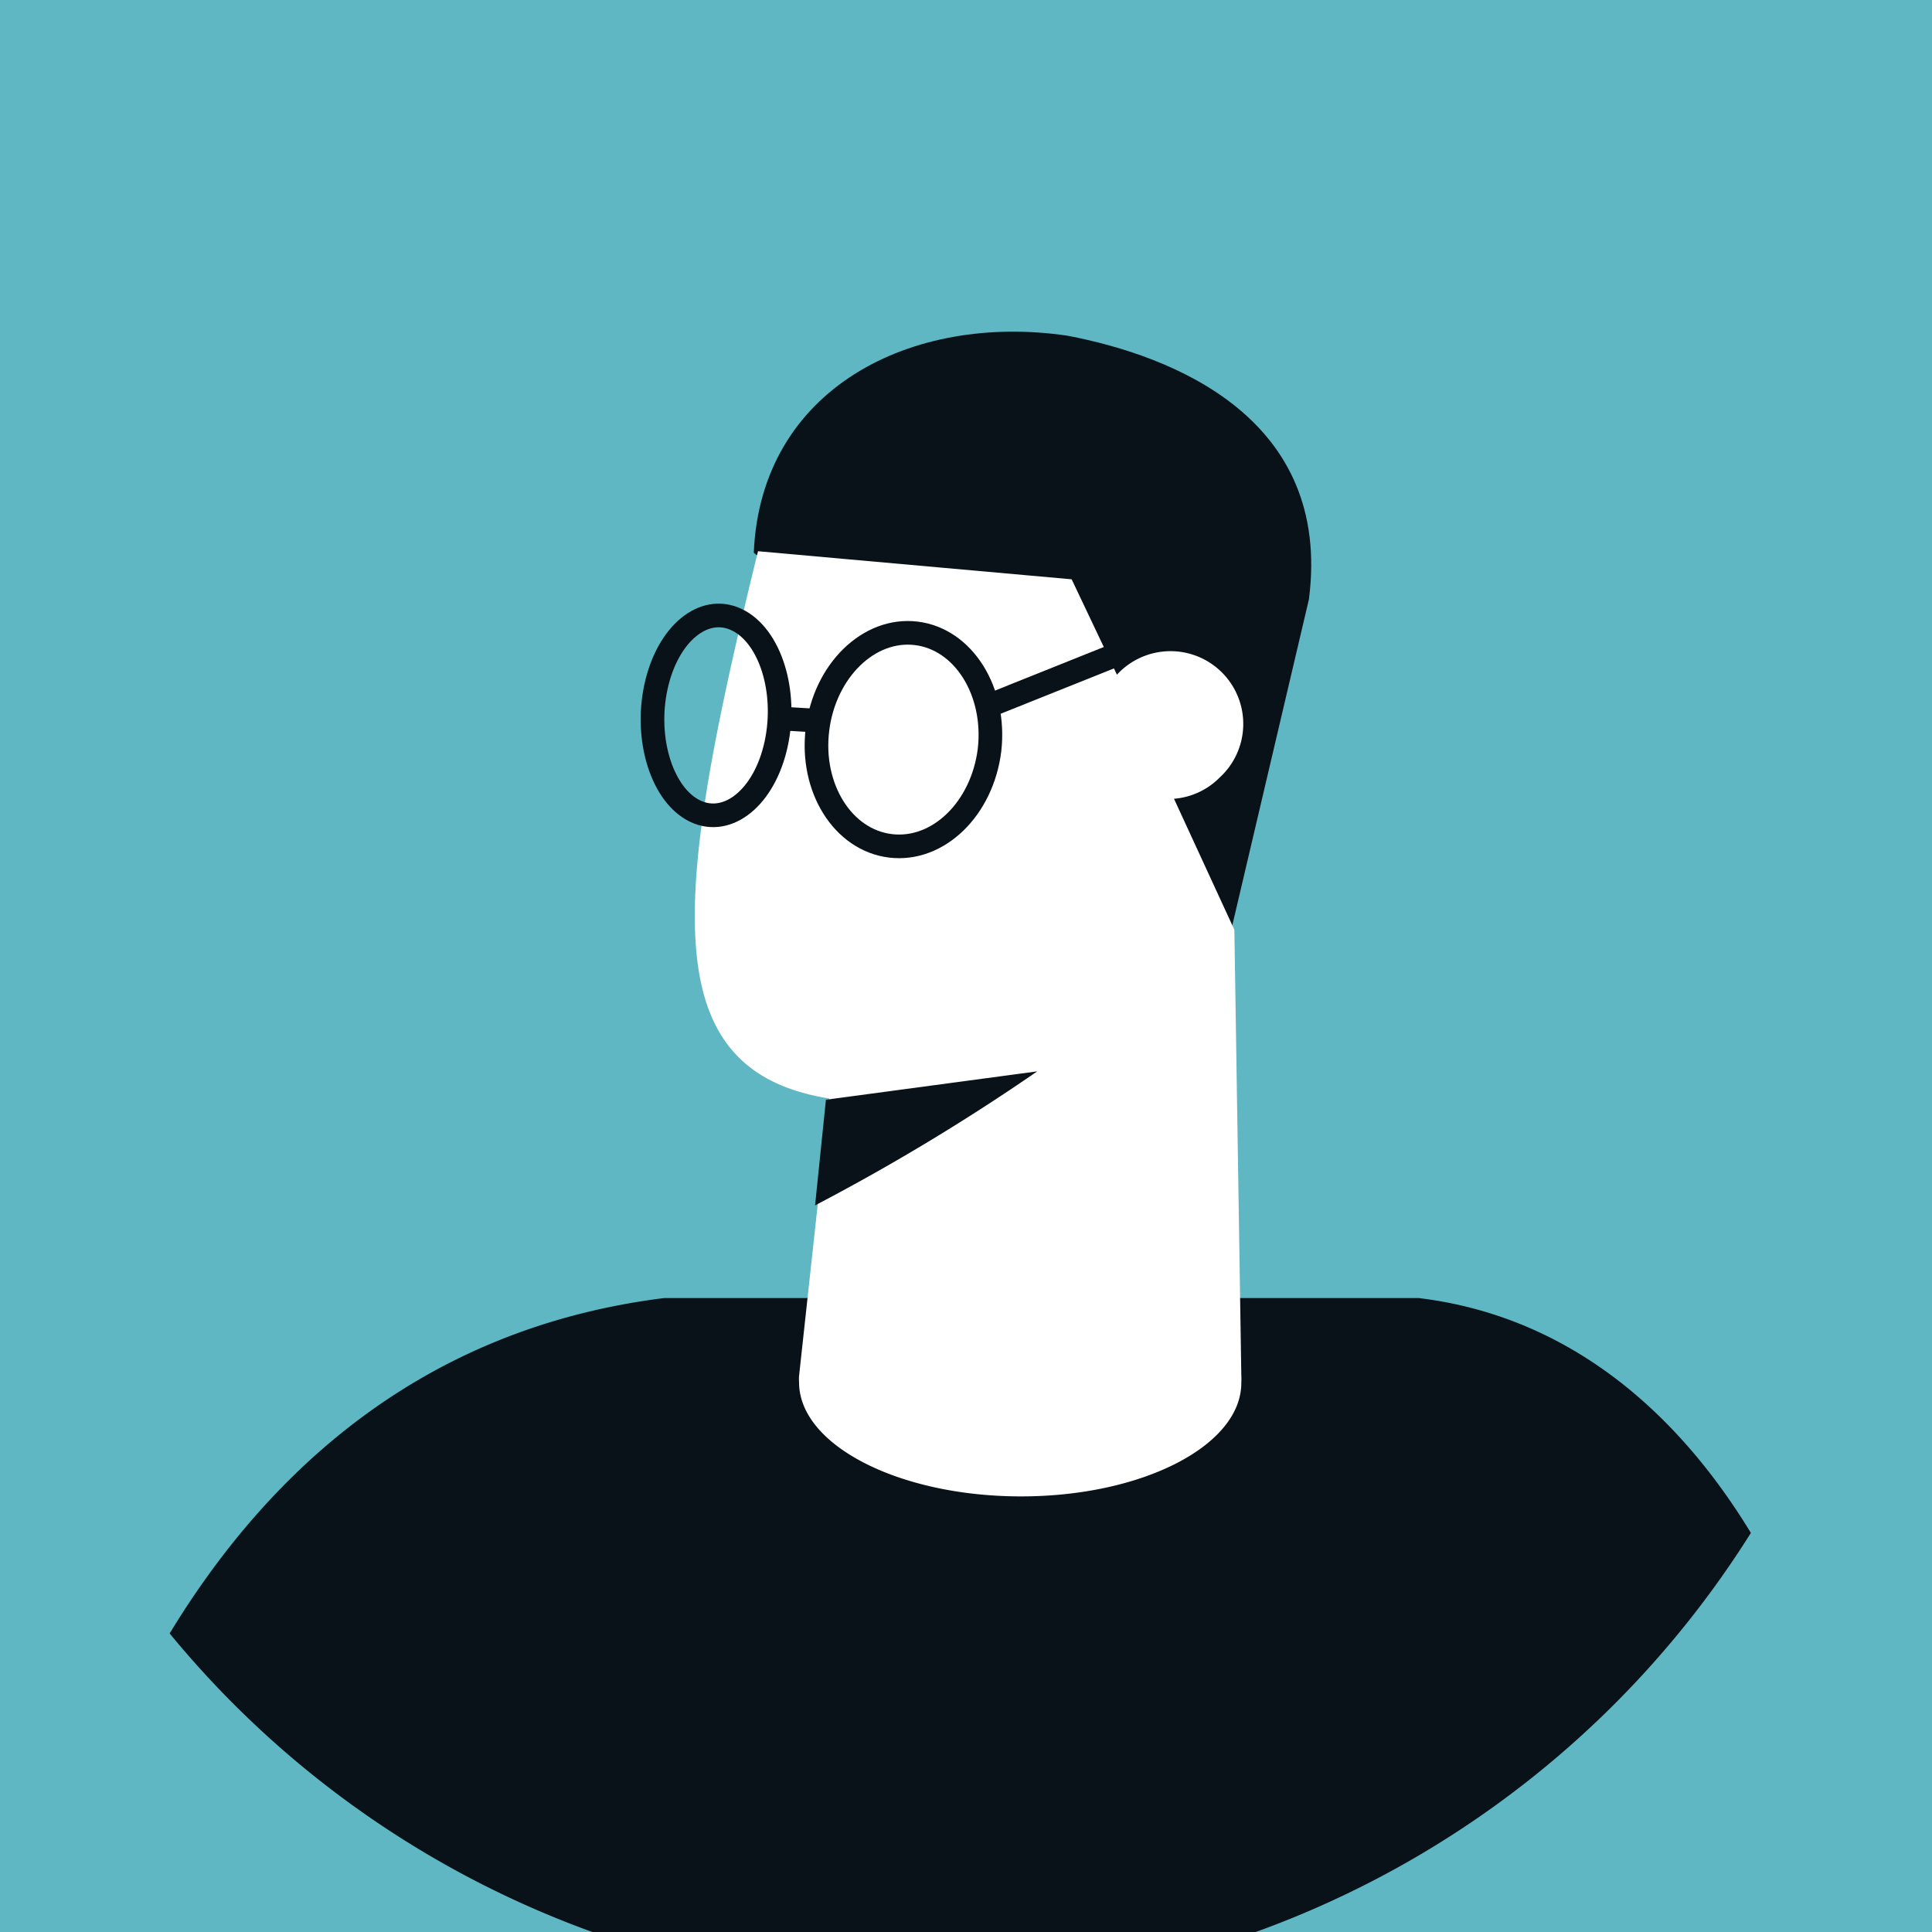 <svg id="Calque_1" data-name="Calque 1" xmlns="http://www.w3.org/2000/svg" viewBox="0 0 64 64"><title>avatar-homme-lunette-bleu</title><g id="Calque_2" data-name="Calque 2"><rect width="64" height="64" style="fill:#5eb7c2"/></g><path id="Tracé_15988" data-name="Tracé 15988" d="M47,43H22C14,44,8.89,48.73,5.62,54.11A32.34,32.34,0,0,0,58,50.78C55.49,46.65,51.86,43.59,47,43Z" style="fill:#091218"/><path id="Tracé_15989" data-name="Tracé 15989" d="M43.36,19.85c.77-6-4.5-8.06-8-8.73-5.17-.76-10.16,1.75-10.39,7.19L40.74,31Z" style="fill:#091218"/><path id="Tracé_15990" data-name="Tracé 15990" d="M25.11,18.26l10.39.93L37,22.35a2.41,2.41,0,1,1,3.4,3.41,2.39,2.39,0,0,1-1.51.7l2,4.34.23,14.75a2.26,2.26,0,0,1,0,.26c0,2.08-3.29,3.77-7.33,3.76s-7.33-1.71-7.32-3.79a1.34,1.34,0,0,1,0-.2l1-9.19C21.67,35.46,22.27,29.84,25.11,18.26Z" style="fill:#fff"/><path id="Tracé_15991" data-name="Tracé 15991" d="M27.36,36.43l7-.94a70.46,70.46,0,0,1-7.36,4.44Z" style="fill:#091218"/><path id="Tracé_15992" data-name="Tracé 15992" d="M32.78,24.84c-.24,1.95-1.7,3.37-3.28,3.18s-2.66-1.92-2.42-3.86,1.7-3.37,3.27-3.18S33,22.9,32.78,24.84Z" style="fill:none;stroke:#091218;stroke-linecap:round;stroke-linejoin:round;stroke-width:0.783px"/><path id="Tracé_15993" data-name="Tracé 15993" d="M25.71,24.65c-.38,1.75-1.59,2.74-2.68,2.22s-1.68-2.37-1.3-4.12,1.58-2.75,2.68-2.22S26.09,22.9,25.71,24.65Z" style="fill:none;stroke:#091218;stroke-linecap:round;stroke-linejoin:round;stroke-width:0.783px"/><line id="Ligne_30" data-name="Ligne 30" x1="26.19" y1="23.82" x2="27.02" y2="23.87" style="fill:none;stroke:#091218;stroke-linecap:round;stroke-linejoin:round;stroke-width:0.783px"/><line id="Ligne_31" data-name="Ligne 31" x1="33.03" y1="23.27" x2="37.35" y2="21.54" style="fill:none;stroke:#091218;stroke-linecap:round;stroke-linejoin:round;stroke-width:0.783px"/></svg>